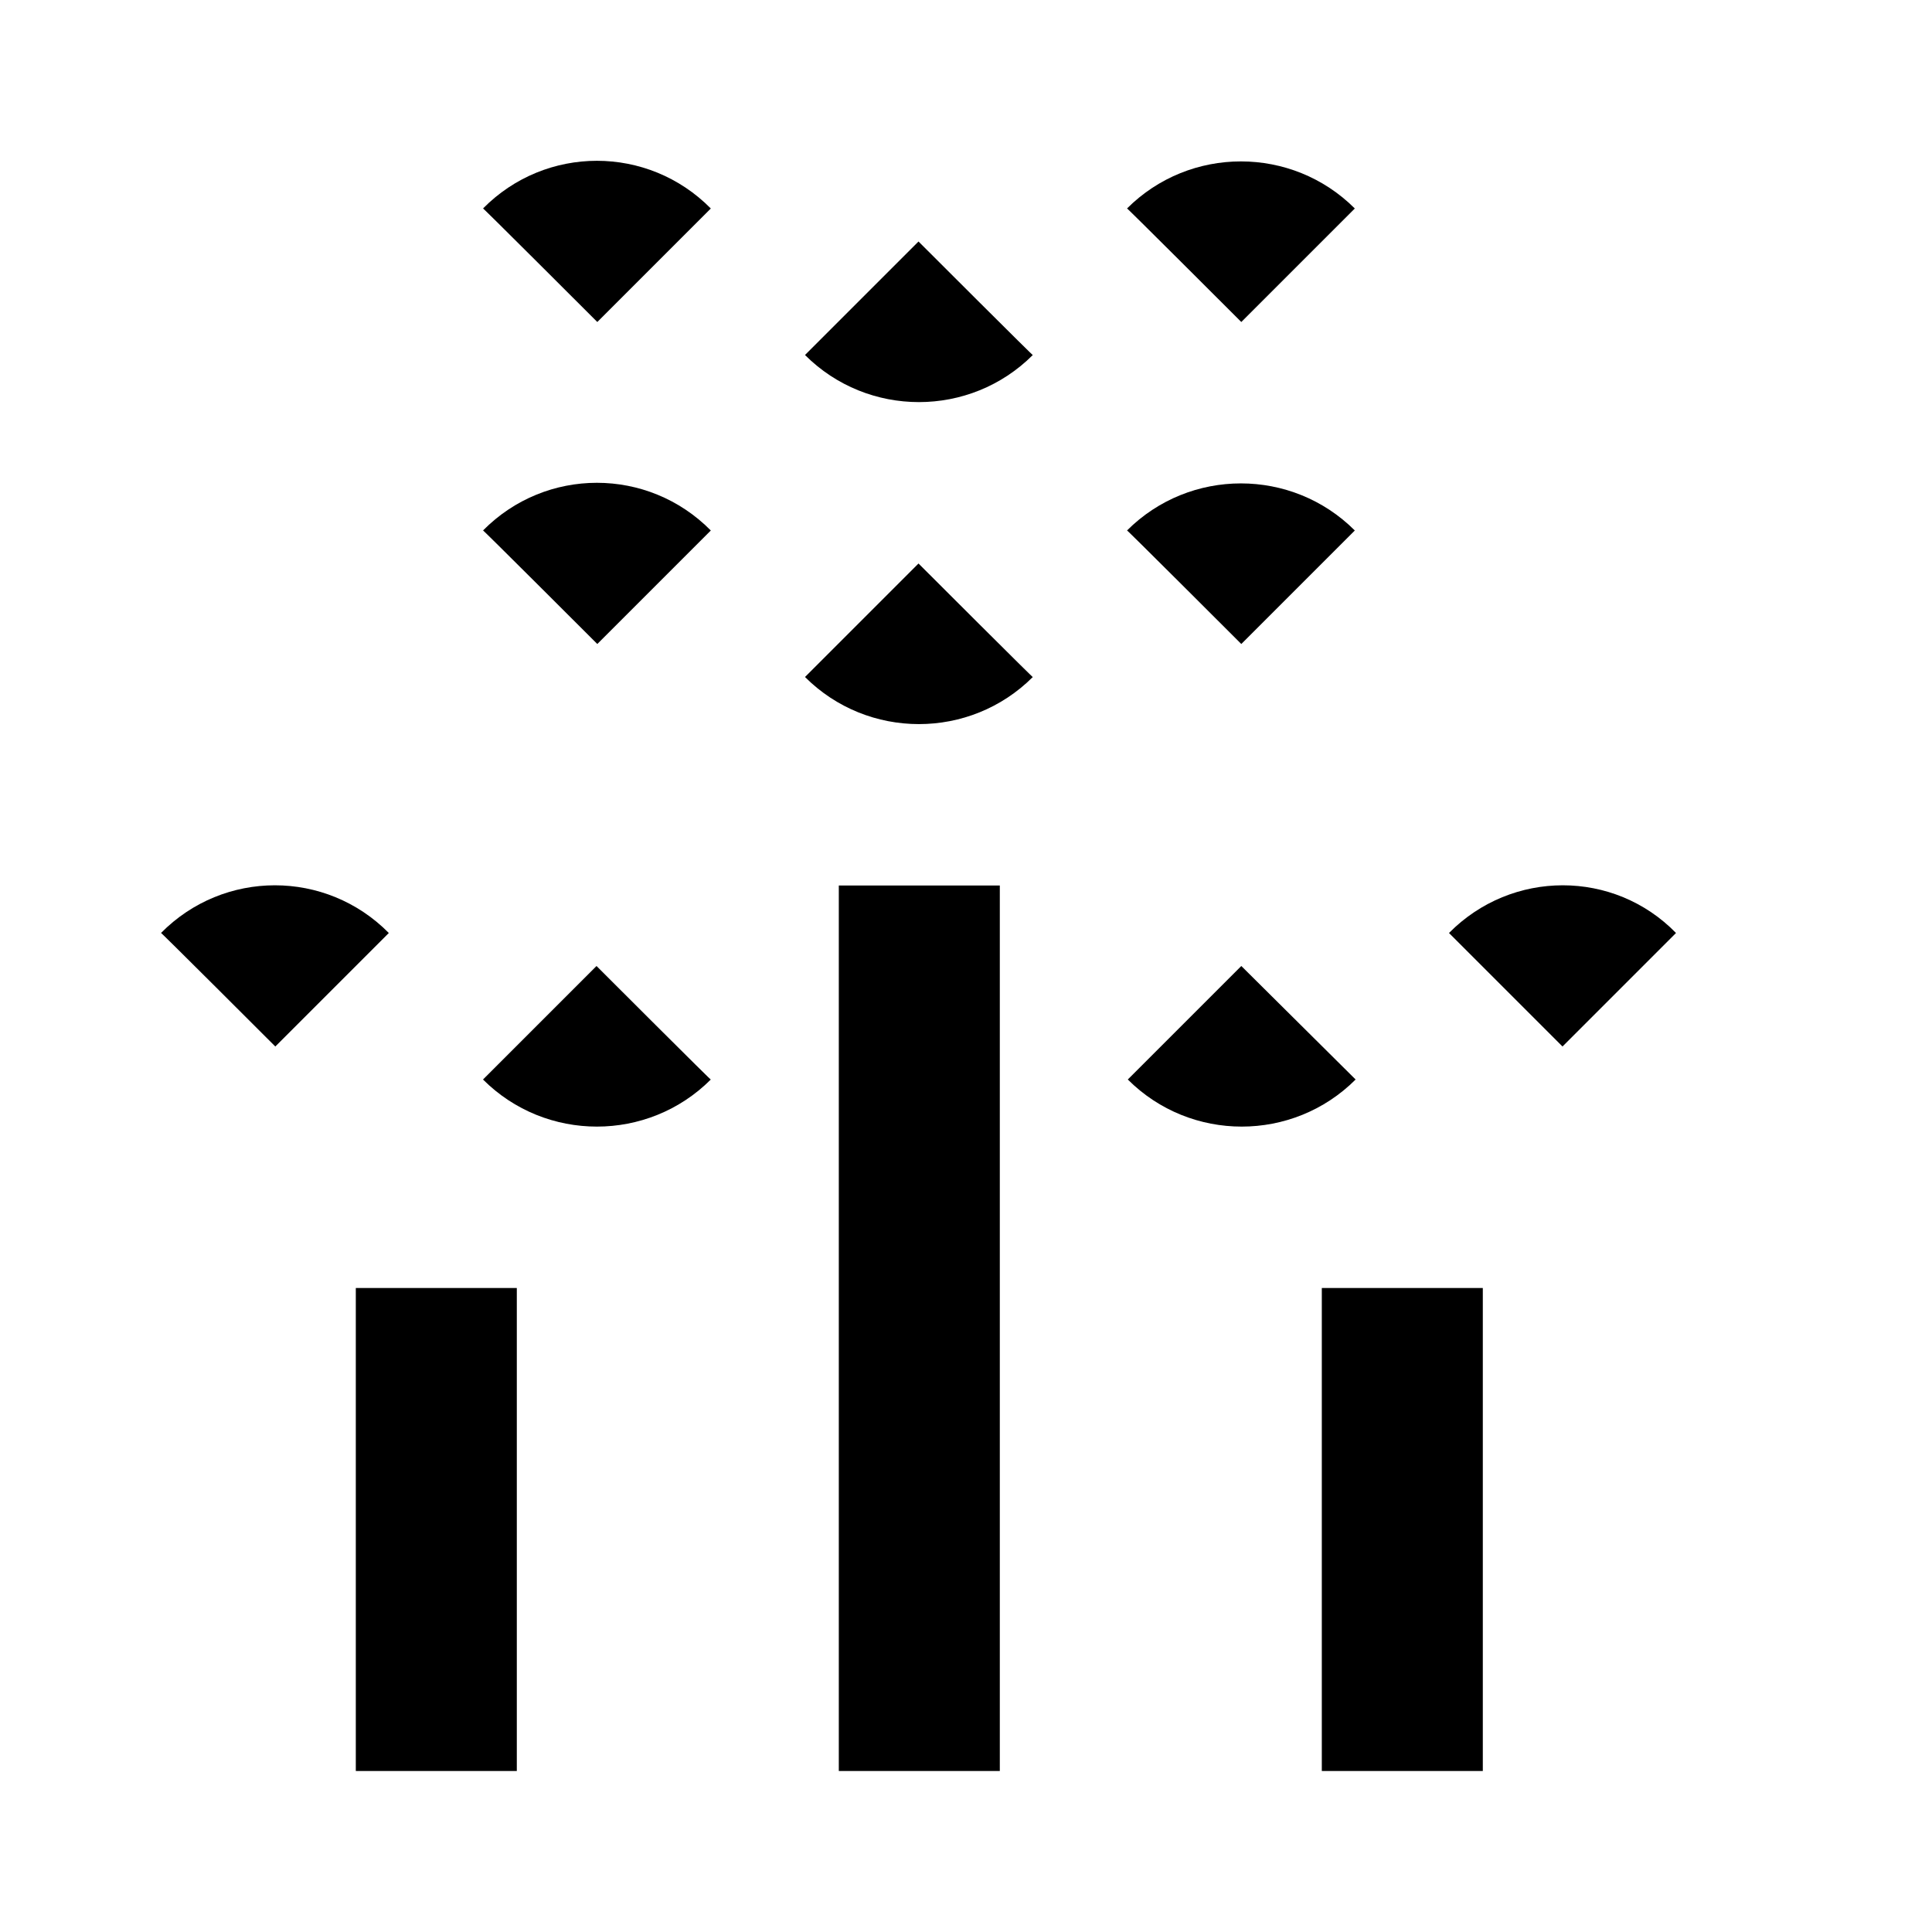 <?xml version="1.0" encoding="utf-8"?>
<!-- Generator: Adobe Illustrator 23.1.1, SVG Export Plug-In . SVG Version: 6.00 Build 0)  -->
<svg version="1.1" id="レイヤー_1" xmlns="http://www.w3.org/2000/svg" xmlns:xlink="http://www.w3.org/1999/xlink" x="0px"
	 y="0px" viewBox="0 0 24 24" style="enable-background:new 0 0 24 24;" xml:space="preserve">
<style type="text/css">
	.st0{fill:#040000;}
	.st1{fill:none;stroke:#FFFFFF;stroke-width:4;stroke-miterlimit:10;}
</style>
<g>
	<rect x="10.42" y="11" width="2" height="11"/>
	<rect x="4.42" y="16" width="2" height="6"/>
	<rect x="16.42" y="16" width="2" height="6"/>
	<path d="M16.83,2.59c-0.78-0.78-2.05-0.78-2.83,0C13.92,2.5,15.42,4,15.42,4L16.83,2.59z"/>
	<path d="M16.83,6.59c-0.78-0.78-2.05-0.78-2.83,0C13.92,6.5,15.42,8,15.42,8L16.83,6.59z"/>
	<path d="M10,8.41c0.78,0.78,2.05,0.78,2.83,0C12.91,8.5,11.41,7,11.41,7L10,8.41z"/>
	<path d="M10,4.41c0.78,0.78,2.05,0.78,2.83,0C12.91,4.5,11.41,3,11.41,3L10,4.41z"/>
	<path d="M6,2.59C5.92,2.5,7.42,4,7.42,4l1.41-1.41C8.05,1.8,6.78,1.8,6,2.59z"/>
	<path d="M6,6.59C5.92,6.5,7.42,8,7.42,8l1.41-1.41C8.05,5.8,6.78,5.8,6,6.59z"/>
	<path d="M15.42,12c0,0-1.5,1.5-1.41,1.41c0.78,0.78,2.05,0.78,2.83,0L15.42,12z"/>
	<path d="M18,11.59L19.41,13c0,0,1.5-1.5,1.41-1.41C20.05,10.8,18.78,10.8,18,11.59z"/>
	<path d="M6,13.41c0.78,0.78,2.05,0.78,2.83,0C8.91,13.5,7.41,12,7.41,12L6,13.41z"/>
	<path d="M2,11.59C1.92,11.5,3.42,13,3.42,13l1.41-1.41C4.05,10.8,2.78,10.8,2,11.59z"/>
</g>
</svg>
